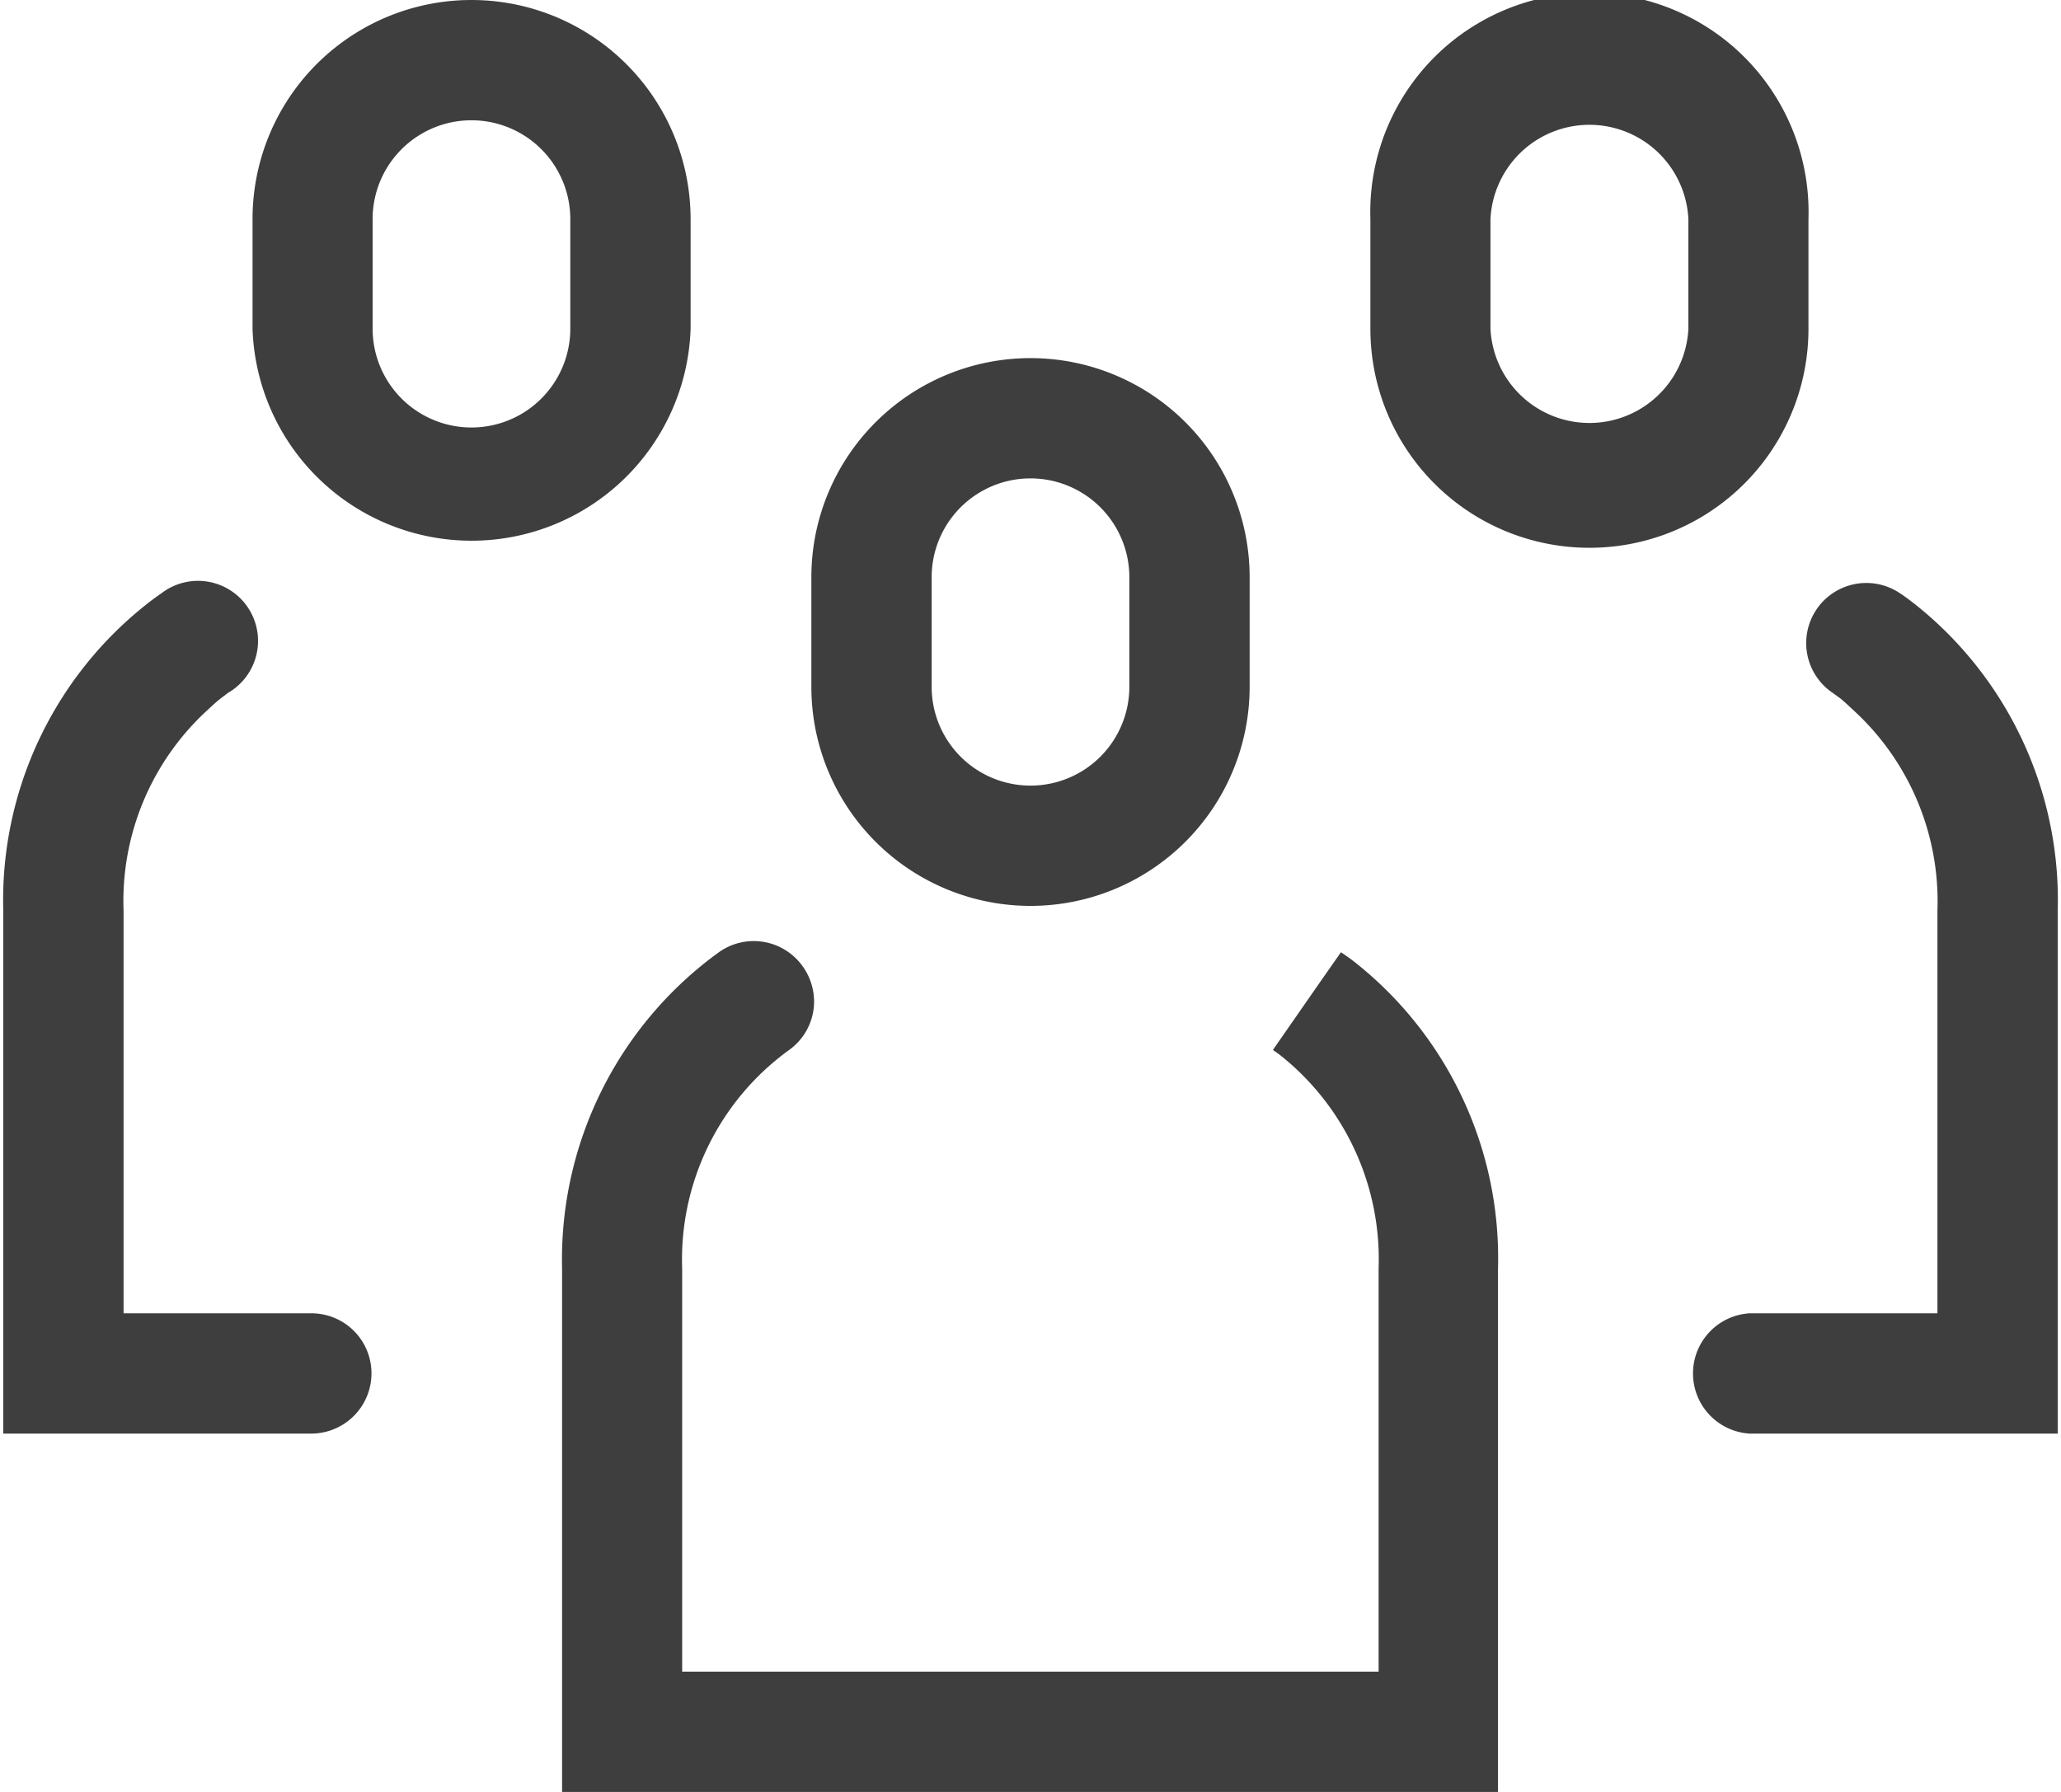 <?xml version="1.0" encoding="UTF-8"?>
<svg width="92px" height="80px" xmlns="http://www.w3.org/2000/svg" viewBox="0 0 90 78.51">
  <defs>
    <style>.cls-1{fill:#3e3e3e;}</style>
  </defs>
  <title>LeadershipPro</title>
  <g id="Layer_2" data-name="Layer 2">
    <g id="Leadership_Pro" data-name="Leadership Pro">
      <g id="Leadership_Pro-2" data-name="Leadership Pro">
        <path class="cls-1" d="M83.73,26.46c-.22-.17-.44-.34-.66-.48a2.63,2.63,0,1,0-2.91,4.39l.33.24c.23.19.43.39.64.58a11.35,11.35,0,0,1,3.6,8.71V57.54H76.5a2.64,2.64,0,0,0,0,5.27H90V39.9A16.55,16.55,0,0,0,83.73,26.46Z"></path>
        <path class="cls-1" d="M69.48,24a9.59,9.59,0,0,0,9.6-9.59V9.6a9.6,9.6,0,1,0-19.19,0v4.8A9.59,9.59,0,0,0,69.48,24ZM65.15,9.6a4.34,4.34,0,0,1,8.67,0v4.8a4.34,4.34,0,0,1-8.67,0Z"></path>
        <path class="cls-1" d="M16.13,60.17a2.63,2.63,0,0,0-2.63-2.63H5.27V39.9a11.34,11.34,0,0,1,3.59-8.71c.21-.19.41-.39.64-.57l.34-.26A2.63,2.63,0,1,0,6.92,26c-.22.15-.44.31-.7.52A16.52,16.52,0,0,0,0,39.9V62.81H13.5A2.64,2.64,0,0,0,16.13,60.17Z"></path>
        <path class="cls-1" d="M20.51,0a9.59,9.59,0,0,0-9.59,9.6v4.8a9.6,9.6,0,0,0,19.19,0V9.6A9.6,9.6,0,0,0,20.51,0Zm4.33,14.4a4.33,4.33,0,1,1-8.66,0V9.6a4.33,4.33,0,1,1,8.66,0Z"></path>
        <path class="cls-1" d="M31.35,41.72a16.61,16.61,0,0,0-6.87,13.87V78.51h41V55.59a16.53,16.53,0,0,0-6.23-13.4c-.21-.17-.43-.32-.65-.47l-1,1.43-.5.72L55.62,46c.12.09.25.17.38.28a11.41,11.41,0,0,1,4.25,9.28V73.24H29.74V55.59A11.33,11.33,0,0,1,34.43,46a2.62,2.62,0,0,0,1.09-2.14A2.68,2.68,0,0,0,35,42.31,2.63,2.63,0,0,0,31.35,41.72Z"></path>
        <path class="cls-1" d="M35.4,30.09a9.6,9.6,0,1,0,19.2,0v-4.8a9.6,9.6,0,0,0-19.2,0Zm5.27-4.8a4.33,4.33,0,1,1,8.66,0v4.8a4.33,4.33,0,1,1-8.66,0Z"></path>
      </g>
    </g>
  </g>
</svg>
